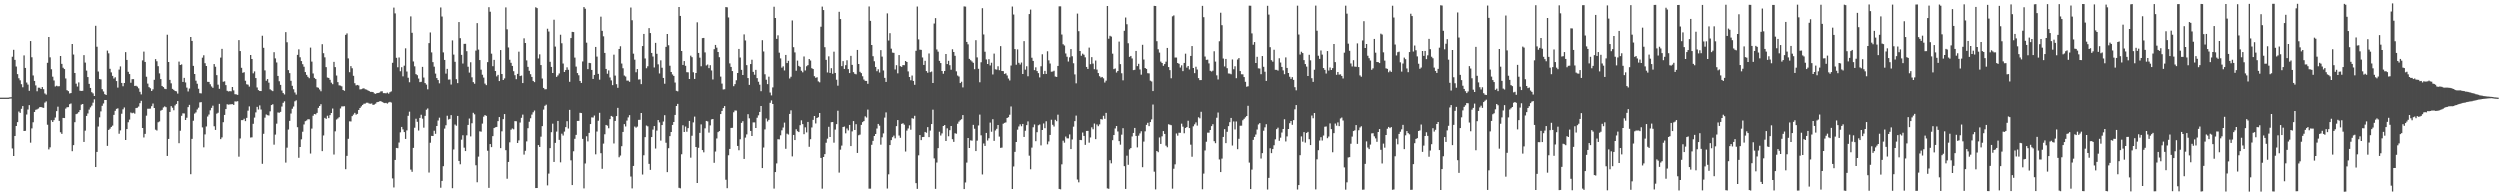 <?xml version="1.0" encoding="UTF-8"?>
<svg xmlns="http://www.w3.org/2000/svg" width="1920" height="150">
  <path d="M0 75.000h1v1.000H0zM1 75.000h1v1.000H1zM2 75.000h1v1.000H2zM3 75.000h1v1.000H3zM4 75.000h1v1.000H4zM5 75.000h1v1.000H5zM6 74.976h1v1.000H6zM7 74.759h1v1.000H7zM8 74.659h1v1.000H8zM9 43.565h1v70.465H9zM10 38.223h1v81.600H10zM11 45.963h1v58.461H11zM12 51.074h1v45.713H12zM13 56.928h1v36.859H13zM14 60.119h1v25.519H14zM15 61.702h1v24.990H15zM16 64.667h1v18.906H16zM17 67.013h1v14.455H17zM18 42.523h1v58.089H18zM19 52.161h1v48.292H19zM20 63.403h1v24.577H20zM21 64.991h1v19.133H21zM22 69.745h1v11.015H22zM23 31.533h1v78.013H23zM24 43.983h1v54.609H24zM25 57.970h1v35.942H25zM26 62.162h1v23.854H26zM27 65.591h1v18.724H27zM28 70.117h1v13.847H28zM29 67.333h1v16.042H29zM30 67.356h1v14.982H30zM31 68.345h1v13.850H31zM32 66.846h1v15.751H32zM33 68.516h1v14.324H33zM34 71.778h1v7.010H34zM35 72.649h1v5.203H35zM36 48.246h1v47.540H36zM37 28.440h1v86.289H37zM38 44.038h1v69.105H38zM39 53.207h1v39.106H39zM40 58.903h1v34.768H40zM41 61.793h1v30.470H41zM42 66.401h1v23.877H42zM43 65.833h1v19.536H43zM44 66.305h1v15.634H44zM45 66.226h1v26.612H45zM46 43.010h1v58.579H46zM47 49.033h1v53.760H47zM48 51.998h1v38.558H48zM49 53.027h1v37.649H49zM50 60.263h1v23.139H50zM51 69.280h1v13.097H51zM52 70.008h1v12.280H52zM53 71.795h1v8.213H53zM54 71.481h1v7.978H54zM55 33.810h1v82.328H55zM56 41.906h1v69.571H56zM57 56.069h1v37.795H57zM58 64.238h1v23.411H58zM59 66.457h1v20.744H59zM60 63.303h1v22.813H60zM61 69.666h1v14.852H61zM62 69.820h1v10.539H62zM63 69.751h1v10.103H63zM64 42.323h1v66.682H64zM65 48.074h1v52.300H65zM66 54.241h1v34.807H66zM67 59.193h1v27.924H67zM68 64.401h1v19.775H68zM69 67.536h1v14.961H69zM70 70.818h1v10.313H70zM71 71.727h1v7.132H71zM72 73.723h1v2.565H72zM73 19.793h1v108.488H73zM74 35.893h1v80.792H74zM75 54.923h1v42.240H75zM76 60.708h1v29.427H76zM77 60.959h1v24.593H77zM78 68.527h1v12.733H78zM79 70.263h1v9.173H79zM80 72.288h1v4.537H80zM81 72.973h1v3.835H81zM82 38.884h1v73.151H82zM83 40.967h1v58.814H83zM84 52.825h1v46.014H84zM85 55.583h1v41.908H85zM86 58.246h1v38.219H86zM87 60.327h1v27.867H87zM88 59.317h1v25.788H88zM89 62.278h1v21.309H89zM90 67.253h1v15.969H90zM91 53.449h1v49.247H91zM92 50.984h1v49.164H92zM93 63.702h1v23.630H93zM94 66.250h1v17.723H94zM95 63.733h1v18.794H95zM96 40.030h1v67.479H96zM97 46.031h1v53.094H97zM98 55.144h1v38.759H98zM99 56.859h1v35.010H99zM100 63.555h1v22.862H100zM101 60.842h1v26.142H101zM102 60.768h1v25.827H102zM103 66.009h1v21.269H103zM104 65.821h1v17.197H104zM105 66.521h1v16.240H105zM106 67.859h1v13.959H106zM107 70.507h1v8.740H107zM108 72.499h1v4.901H108zM109 46.398h1v51.902H109zM110 39.635h1v65.963H110zM111 47.578h1v55.241H111zM112 58.917h1v29.925H112zM113 64.213h1v19.308H113zM114 66.913h1v16.586H114zM115 67.779h1v15.612H115zM116 69.887h1v11.687H116zM117 68.613h1v10.920H117zM118 61.301h1v21.667H118zM119 45.414h1v54.168H119zM120 47.065h1v53.192H120zM121 50.841h1v43.041H121zM122 56.359h1v36.911H122zM123 60.724h1v24.248H123zM124 65.976h1v18.396H124zM125 66.878h1v15.675H125zM126 68.156h1v13.577H126zM127 68.447h1v13.894H127zM128 26.667h1v93.113H128zM129 47.627h1v59.097H129zM130 61.354h1v24.599H130zM131 64.007h1v17.487H131zM132 68.243h1v14.476H132zM133 68.997h1v15.685H133zM134 69.865h1v11.077H134zM135 70.167h1v9.655H135zM136 71.868h1v5.767H136zM137 47.291h1v62.684H137zM138 49.929h1v50.495H138zM139 49.452h1v39.496H139zM140 62.930h1v24.101H140zM141 59.826h1v27.340H141zM142 63.355h1v28.806H142zM143 67.261h1v23.153H143zM144 70.267h1v12.023H144zM145 67.979h1v12.555H145zM146 28.405h1v105.373H146zM147 31.454h1v75.193H147zM148 50.604h1v42.104H148zM149 56.823h1v30.406H149zM150 61.964h1v24.342H150zM151 64.309h1v19.776H151zM152 68.124h1v14.553H152zM153 71.582h1v7.056H153zM154 71.705h1v6.733H154zM155 44.281h1v53.581H155zM156 42.434h1v70.725H156zM157 48.522h1v54.695H157zM158 50.666h1v46.479H158zM159 62.836h1v26.659H159zM160 62.924h1v25.055H160zM161 64.728h1v19.999H161zM162 66.428h1v16.390H162zM163 67.425h1v13.739H163zM164 49.212h1v47.753H164zM165 51.247h1v48.541H165zM166 57.718h1v29.555H166zM167 65.025h1v21.577H167zM168 68.205h1v11.588H168zM169 44.232h1v62.618H169zM170 37.540h1v68.008H170zM171 62.790h1v31.054H171zM172 62.487h1v25.763H172zM173 65.364h1v18.417H173zM174 69.742h1v10.346H174zM175 70.233h1v10.170H175zM176 70.009h1v10.187H176zM177 70.133h1v9.918H177zM178 66.801h1v13.148H178zM179 69.430h1v11.173H179zM180 72.320h1v5.543H180zM181 72.523h1v5.434H181zM182 72.837h1v4.864H182zM183 30.811h1v89.505H183zM184 39.224h1v67.118H184zM185 52.084h1v40.194H185zM186 55.908h1v36.376H186zM187 55.468h1v35.728H187zM188 62.001h1v31.025H188zM189 64.720h1v25.778H189zM190 65.009h1v19.961H190zM191 66.513h1v15.211H191zM192 42.224h1v63.398H192zM193 45.302h1v60.188H193zM194 56.343h1v38.739H194zM195 54.826h1v35.507H195zM196 59.938h1v26.381H196zM197 67.162h1v14.902H197zM198 69.223h1v14.903H198zM199 69.868h1v11.075H199zM200 69.959h1v14.187H200zM201 27.451h1v98.367H201zM202 36.715h1v66.042H202zM203 54.088h1v36.290H203zM204 62.015h1v25.916H204zM205 60.719h1v27.776H205zM206 63.481h1v25.264H206zM207 68.620h1v16.882H207zM208 69.377h1v11.311H208zM209 69.983h1v10.091H209zM210 40.110h1v70.983H210zM211 44.856h1v58.529H211zM212 47.964h1v47.012H212zM213 58.314h1v28.037H213zM214 62.396h1v24.162H214zM215 65.184h1v20.712H215zM216 69.507h1v12.323H216zM217 71.464h1v7.484H217zM218 72.530h1v5.291H218zM219 24.657h1v100.234H219zM220 32.438h1v80.983H220zM221 53.879h1v45.602H221zM222 56.182h1v36.653H222zM223 62.030h1v25.167H223zM224 65.901h1v17.623H224zM225 68.550h1v13.276H225zM226 71.034h1v6.798H226zM227 72.658h1v4.420H227zM228 42.129h1v55.547H228zM229 37.899h1v83.299H229zM230 43.978h1v68.903H230zM231 46.904h1v60.106H231zM232 49.323h1v51.859H232zM233 51.269h1v44.331H233zM234 55.352h1v37.739H234zM235 57.505h1v35.025H235zM236 58.999h1v32.572H236zM237 60.043h1v31.581H237zM238 36.546h1v81.383H238zM239 47.312h1v51.456H239zM240 56.412h1v32.477H240zM241 59.811h1v27.749H241zM242 60.745h1v27.113H242zM243 67.034h1v19.668H243zM244 67.401h1v15.453H244zM245 68.729h1v12.702H245zM246 70.067h1v9.958H246zM247 33.944h1v82.116H247zM248 40.880h1v63.176H248zM249 44.040h1v46.469H249zM250 51.545h1v39.765H250zM251 59.551h1v29.327H251zM252 59.873h1v30.835H252zM253 61.290h1v27.123H253zM254 63.492h1v23.287H254zM255 64.673h1v18.678H255zM256 47.510h1v71.176H256zM257 51.541h1v49.307H257zM258 58.005h1v33.811H258zM259 63.063h1v27.895H259zM260 65.550h1v24.459H260zM261 65.754h1v17.523H261zM262 66.299h1v15.420H262zM263 69.103h1v12.606H263zM264 69.726h1v11.838H264zM265 26.789h1v103.157H265zM266 25.655h1v94.056H266zM267 44.839h1v61.761H267zM268 55.466h1v37.736H268zM269 50.815h1v42.466H269zM270 52.444h1v36.744H270zM271 58.214h1v29.775H271zM272 63.875h1v22.783H272zM273 65.589h1v22.455H273zM274 65.227h1v22.244H274zM275 65.643h1v18.833H275zM276 68.643h1v14.318H276zM277 68.519h1v13.204H277zM278 68.050h1v12.532H278zM279 67.788h1v11.859H279zM280 68.557h1v11.011H280zM281 68.828h1v10.078H281zM282 69.380h1v9.530H282zM283 69.865h1v9.651H283zM284 70.538h1v9.109H284zM285 70.573h1v8.914H285zM286 70.730h1v9.854H286zM287 71.738h1v8.542H287zM288 72.111h1v7.527H288zM289 71.491h1v6.992H289zM290 71.353h1v6.914H290zM291 71.041h1v6.797H291zM292 70.219h1v7.446H292zM293 70.073h1v8.205H293zM294 71.546h1v7.286H294zM295 71.548h1v7.648H295zM296 71.654h1v7.365H296zM297 71.098h1v8.475H297zM298 71.917h1v6.784H298zM299 70.800h1v7.436H299zM300 70.182h1v8.539H300zM301 48.211h1v88.792H301zM302 5.816h1v138.171H302zM303 10.286h1v112.538H303zM304 44.385h1v69.217H304zM305 51.637h1v62.179H305zM306 44.139h1v65.315H306zM307 54.727h1v46.881H307zM308 51.634h1v45.852H308zM309 58.647h1v40.747H309zM310 50.456h1v50.946H310zM311 37.115h1v69.583H311zM312 54.930h1v45.215H312zM313 59.677h1v29.237H313zM314 63.193h1v22.586H314zM315 12.615h1v117.638H315zM316 25.186h1v106.743H316zM317 47.220h1v66.324H317zM318 50.965h1v47.154H318zM319 56.929h1v34.237H319zM320 57.764h1v35.800H320zM321 60.312h1v39.945H321zM322 63.088h1v27.503H322zM323 62.814h1v25.286H323zM324 51.329h1v39.782H324zM325 59.564h1v38.491H325zM326 63.789h1v25.200H326zM327 64.952h1v19.316H327zM328 68.598h1v14.719H328zM329 33.150h1v99.360H329zM330 24.941h1v84.691H330zM331 40.228h1v64.143H331zM332 47.693h1v56.740H332zM333 51.212h1v49.182H333zM334 56.504h1v46.246H334zM335 59.976h1v36.792H335zM336 61.481h1v31.098H336zM337 63.995h1v26.371H337zM338 5.711h1v138.462H338zM339 12.696h1v126.237H339zM340 40.223h1v87.420H340zM341 46.048h1v52.696H341zM342 56.546h1v39.636H342zM343 52.905h1v36.002H343zM344 61.115h1v30.708H344zM345 61.026h1v30.257H345zM346 64.940h1v23.480H346zM347 31.026h1v113.532H347zM348 41.943h1v72.856H348zM349 47.439h1v48.199H349zM350 60.833h1v35.722H350zM351 63.870h1v25.175H351zM352 16.956h1v106.616H352zM353 29.354h1v96.785H353zM354 42.113h1v65.150H354zM355 48.787h1v55.087H355zM356 33.704h1v79.696H356zM357 33.636h1v82.408H357zM358 39.325h1v64.628H358zM359 51.228h1v44.741H359zM360 55.779h1v35.241H360zM361 47.821h1v56.930H361zM362 59.374h1v35.275H362zM363 63.098h1v23.527H363zM364 64.304h1v23.520H364zM365 38.872h1v88.060H365zM366 17.770h1v122.197H366zM367 38.097h1v82.192H367zM368 46.109h1v54.776H368zM369 53.526h1v47.618H369zM370 57.404h1v37.499H370zM371 59.617h1v29.983H371zM372 64.224h1v24.153H372zM373 65.388h1v23.611H373zM374 47.737h1v68.026H374zM375 5.528h1v138.750H375zM376 8.997h1v101.630H376zM377 41.225h1v71.794H377zM378 50.853h1v53.700H378zM379 45.986h1v52.391H379zM380 54.540h1v43.189H380zM381 58.696h1v38.805H381zM382 57.517h1v35.502H382zM383 62.268h1v27.633H383zM384 38.450h1v75.324H384zM385 56.843h1v44.023H385zM386 61.448h1v30.031H386zM387 60.228h1v27.393H387zM388 5.704h1v109.674H388zM389 22.538h1v114.746H389zM390 36.450h1v87.923H390zM391 45.873h1v63.439H391zM392 48.245h1v51.409H392zM393 50.613h1v48.051H393zM394 54.659h1v44.648H394zM395 57.732h1v35.279H395zM396 60.831h1v32.320H396zM397 56.737h1v53.084H397zM398 39.684h1v68.141H398zM399 58.436h1v35.650H399zM400 58.023h1v32.468H400zM401 63.785h1v24.239H401zM402 29.433h1v89.318H402zM403 33.032h1v82.795H403zM404 46.370h1v62.231H404zM405 51.376h1v47.080H405zM406 54.381h1v39.095H406zM407 56.962h1v33.879H407zM408 59.103h1v28.888H408zM409 62.158h1v24.076H409zM410 63.080h1v21.832H410zM411 5.579h1v138.842H411zM412 6.228h1v138.139H412zM413 44.913h1v66.520H413zM414 41.742h1v71.114H414zM415 49.960h1v55.007H415zM416 60.310h1v36.550H416zM417 67.540h1v16.644H417zM418 68.621h1v12.646H418zM419 68.510h1v11.888H419zM420 22.057h1v120.306H420zM421 24.201h1v109.101H421zM422 47.478h1v66.295H422zM423 51.403h1v50.128H423zM424 56.075h1v38.895H424zM425 15.154h1v109.187H425zM426 35.771h1v73.961H426zM427 59.045h1v42.016H427zM428 57.912h1v34.969H428zM429 56.410h1v51.018H429zM430 26.658h1v98.007H430zM431 33.253h1v69.422H431zM432 48.805h1v55.299H432zM433 55.285h1v45.783H433zM434 53.814h1v43.804H434zM435 51.694h1v41.384H435zM436 53.585h1v45.130H436zM437 62.841h1v21.556H437zM438 29.239h1v93.910H438zM439 24.456h1v117.684H439zM440 24.615h1v91.581H440zM441 44.231h1v62.382H441zM442 51.140h1v52.438H442zM443 56.092h1v36.773H443zM444 57.820h1v34.997H444zM445 62.132h1v24.497H445zM446 63.685h1v23.133H446zM447 47.202h1v59.443H447zM448 5.422h1v139.248H448zM449 6.716h1v118.842H449zM450 32.770h1v71.907H450zM451 53.110h1v55.461H451zM452 48.286h1v53.778H452zM453 48.466h1v46.805H453zM454 53.730h1v36.451H454zM455 60.612h1v29.676H455zM456 57.550h1v31.174H456zM457 36.066h1v82.459H457zM458 43.477h1v57.535H458zM459 56.717h1v36.021H459zM460 61.167h1v25.471H460zM461 12.817h1v104.846H461zM462 23.707h1v105.953H462zM463 27.888h1v82.422H463zM464 40.635h1v62.457H464zM465 52.924h1v43.046H465zM466 56.605h1v39.887H466zM467 54.049h1v44.477H467zM468 59.484h1v32.016H468zM469 61.761h1v27.257H469zM470 65.357h1v24.289H470zM471 42.010h1v68.164H471zM472 58.061h1v34.804H472zM473 64.643h1v24.512H473zM474 67.440h1v15.400H474zM475 37.645h1v83.133H475zM476 35.509h1v83.918H476zM477 48.787h1v63.485H477zM478 52.441h1v48.865H478zM479 58.024h1v37.320H479zM480 58.777h1v38.365H480zM481 61.879h1v30.744H481zM482 61.904h1v28.270H482zM483 62.835h1v25.609H483zM484 5.777h1v129.802H484zM485 15.551h1v129.121H485zM486 41.238h1v86.175H486zM487 45.836h1v51.325H487zM488 55.516h1v42.526H488zM489 53.027h1v44.214H489zM490 61.067h1v30.986H490zM491 60.925h1v31.093H491zM492 64.603h1v22.190H492zM493 35.393h1v98.666H493zM494 26.085h1v93.139H494zM495 44.898h1v60.445H495zM496 52.452h1v43.973H496zM497 50.868h1v46.176H497zM498 21.583h1v104.274H498zM499 25.379h1v105.078H499zM500 40.661h1v64.624H500zM501 43.400h1v56.133H501zM502 51.801h1v45.036H502zM503 32.922h1v81.130H503zM504 41.330h1v58.973H504zM505 49.387h1v42.835H505zM506 56.438h1v37.574H506zM507 46.317h1v61.681H507zM508 52.001h1v44.033H508zM509 59.848h1v33.465H509zM510 64.297h1v24.182H510zM511 35.976h1v73.635H511zM512 26.126h1v106.054H512zM513 34.758h1v79.065H513zM514 50.494h1v54.068H514zM515 55.316h1v46.035H515zM516 57.202h1v38.756H516zM517 58.326h1v35.395H517zM518 63.404h1v24.857H518zM519 69.730h1v11.676H519zM520 70.150h1v9.641H520zM521 5.358h1v138.864H521zM522 12.230h1v132.408H522zM523 39.146h1v79.348H523zM524 49.859h1v46.325H524zM525 46.876h1v54.491H525zM526 50.541h1v46.655H526zM527 55.446h1v45.747H527zM528 55.531h1v42.870H528zM529 60.678h1v32.202H529zM530 42.758h1v78.314H530zM531 43.914h1v60.318H531zM532 55.477h1v38.546H532zM533 60.605h1v28.951H533zM534 56.059h1v56.817H534zM535 17.154h1v123.378H535zM536 40.666h1v72.864H536zM537 44.304h1v57.763H537zM538 50.872h1v44.676H538zM539 29.300h1v85.952H539zM540 29.127h1v87.881H540zM541 40.252h1v58.329H541zM542 50.300h1v42.598H542zM543 49.580h1v43.638H543zM544 52.313h1v49.530H544zM545 50.061h1v46.244H545zM546 54.142h1v37.562H546zM547 61.020h1v30.395H547zM548 37.763h1v87.281H548zM549 34.495h1v81.897H549zM550 36.591h1v69.738H550zM551 39.941h1v61.514H551zM552 43.926h1v56.723H552zM553 58.805h1v28.784H553zM554 64.222h1v20.960H554zM555 68.693h1v14.319H555zM556 68.557h1v12.879H556zM557 5.418h1v132.639H557zM558 5.607h1v138.947H558zM559 13.424h1v105.818H559zM560 48.714h1v65.668H560zM561 51.424h1v46.815H561zM562 54.560h1v43.583H562zM563 66.201h1v20.033H563zM564 64.624h1v20.230H564zM565 61.635h1v23.292H565zM566 56.065h1v55.992H566zM567 37.592h1v77.821H567zM568 44.162h1v62.808H568zM569 53.636h1v40.746H569zM570 57.576h1v35.513H570zM571 26.443h1v95.602H571zM572 31.096h1v74.561H572zM573 50.011h1v53.232H573zM574 59.947h1v27.740H574zM575 65.200h1v25.688H575zM576 49.217h1v51.350H576zM577 45.898h1v58.572H577zM578 55.184h1v38.837H578zM579 57.379h1v36.602H579zM580 53.668h1v44.626H580zM581 60.026h1v30.418H581zM582 62.781h1v25.781H582zM583 65.045h1v20.910H583zM584 70.037h1v11.379H584zM585 30.859h1v98.198H585zM586 39.539h1v73.785H586zM587 57.035h1v42.320H587zM588 61.239h1v29.749H588zM589 64.630h1v28.631H589zM590 58.891h1v33.144H590zM591 71.090h1v7.878H591zM592 73.278h1v3.843H592zM593 67.100h1v12.749H593zM594 5.159h1v139.695H594zM595 13.835h1v118.288H595zM596 29.855h1v95.635H596zM597 27.139h1v79.782H597zM598 40.455h1v66.609H598zM599 44.856h1v59.061H599zM600 51.967h1v48.144H600zM601 50.943h1v47.022H601zM602 54.131h1v40.008H602zM603 42.173h1v72.098H603zM604 48.444h1v54.207H604zM605 46.707h1v56.619H605zM606 60.272h1v27.226H606zM607 58.949h1v25.790H607zM608 15.705h1v104.396H608zM609 36.249h1v67.376H609zM610 40.217h1v67.355H610zM611 54.341h1v44.943H611zM612 46.544h1v54.203H612zM613 50.605h1v50.836H613zM614 51.340h1v44.815H614zM615 54.303h1v38.127H615zM616 55.528h1v39.796H616zM617 43.341h1v59.742H617zM618 54.108h1v43.695H618zM619 50.899h1v50.762H619zM620 50.039h1v43.613H620zM621 45.290h1v67.471H621zM622 46.486h1v60.412H622zM623 52.375h1v45.505H623zM624 53.049h1v38.998H624zM625 58.501h1v30.586H625zM626 59.734h1v35.113H626zM627 59.347h1v31.295H627zM628 62.525h1v27.460H628zM629 63.207h1v23.591H629zM630 20.532h1v100.737H630zM631 5.066h1v139.846H631zM632 7.715h1v112.836H632zM633 36.261h1v82.111H633zM634 45.991h1v63.631H634zM635 55.641h1v50.852H635zM636 43.288h1v54.073H636zM637 56.028h1v49.199H637zM638 52.400h1v41.446H638zM639 56.641h1v37.059H639zM640 39.701h1v69.886H640zM641 55.991h1v43.560H641zM642 61.260h1v34.084H642zM643 65.808h1v19.253H643zM644 9.050h1v123.511H644zM645 14.635h1v100.303H645zM646 50.814h1v61.007H646zM647 46.936h1v50.609H647zM648 52.966h1v44.231H648zM649 50.093h1v52.318H649zM650 46.296h1v52.362H650zM651 53.115h1v47.050H651zM652 56.106h1v39.866H652zM653 42.915h1v69.275H653zM654 49.807h1v51.083H654zM655 55.417h1v37.581H655zM656 56.676h1v43.172H656zM657 57.087h1v38.290H657zM658 38.332h1v79.102H658zM659 49.163h1v54.716H659zM660 55.165h1v48.223H660zM661 56.186h1v39.731H661zM662 58.551h1v35.229H662zM663 61.062h1v31.938H663zM664 62.110h1v27.250H664zM665 62.157h1v28.134H665zM666 64.360h1v19.790H666zM667 4.984h1v139.927H667zM668 16.042h1v128.844H668zM669 34.549h1v76.640H669zM670 43.177h1v65.011H670zM671 47.066h1v57.394H671zM672 51.411h1v51.496H672zM673 54.678h1v44.015H673zM674 53.192h1v42.001H674zM675 55.682h1v40.818H675zM676 38.499h1v72.623H676zM677 43.457h1v62.037H677zM678 54.098h1v48.341H678zM679 59.809h1v30.528H679zM680 62.943h1v23.384H680zM681 10.281h1v134.515H681zM682 31.141h1v102.770H682zM683 25.495h1v85.897H683zM684 37.370h1v70.241H684zM685 40.373h1v65.000H685zM686 40.582h1v63.542H686zM687 53.325h1v52.927H687zM688 50.056h1v46.805H688zM689 56.311h1v35.879H689zM690 42.306h1v61.799H690zM691 50.853h1v55.002H691zM692 51.334h1v43.820H692zM693 49.948h1v44.725H693zM694 50.072h1v45.686H694zM695 46.827h1v69.573H695zM696 47.636h1v52.686H696zM697 54.840h1v43.827H697zM698 59.112h1v37.135H698zM699 61.628h1v37.987H699zM700 58.013h1v32.739H700zM701 62.178h1v28.975H701zM702 65.106h1v23.834H702zM703 39.000h1v101.652H703zM704 5.040h1v140.030H704zM705 30.242h1v89.029H705zM706 38.142h1v65.575H706zM707 38.283h1v69.353H707zM708 44.111h1v61.155H708zM709 49.854h1v55.329H709zM710 46.687h1v54.651H710zM711 54.574h1v47.365H711zM712 55.878h1v41.747H712zM713 41.048h1v64.293H713zM714 55.457h1v44.869H714zM715 54.923h1v40.377H715zM716 63.746h1v20.495H716zM717 18.064h1v103.590H717zM718 13.915h1v131.137H718zM719 37.967h1v86.850H719zM720 39.690h1v74.061H720zM721 46.736h1v54.424H721zM722 48.457h1v55.631H722zM723 54.528h1v47.947H723zM724 56.603h1v40.180H724zM725 54.547h1v41.487H725zM726 41.489h1v66.805H726zM727 49.224h1v49.312H727zM728 46.697h1v57.957H728zM729 50.070h1v49.936H729zM730 53.581h1v43.208H730zM731 37.836h1v69.073H731zM732 39.935h1v69.003H732zM733 42.860h1v59.494H733zM734 54.807h1v47.925H734zM735 58.005h1v37.045H735zM736 58.765h1v34.640H736zM737 63.787h1v28.511H737zM738 62.768h1v28.798H738zM739 67.123h1v21.272H739zM740 4.908h1v140.271H740zM741 5.071h1v135.078H741zM742 32.220h1v92.669H742zM743 34.050h1v71.959H743zM744 45.208h1v68.477H744zM745 46.235h1v61.554H745zM746 47.223h1v60.805H746zM747 48.235h1v47.674H747zM748 53.125h1v45.747H748zM749 30.895h1v85.133H749zM750 44.066h1v63.985H750zM751 52.826h1v43.509H751zM752 63.192h1v24.844H752zM753 47.810h1v56.104H753zM754 6.291h1v127.708H754zM755 26.447h1v83.744H755zM756 39.723h1v72.375H756zM757 45.684h1v56.418H757zM758 49.154h1v58.759H758zM759 45.472h1v60.732H759zM760 50.301h1v43.873H760zM761 48.182h1v52.972H761zM762 57.211h1v34.359H762zM763 41.153h1v67.029H763zM764 53.262h1v46.940H764zM765 53.494h1v45.401H765zM766 50.917h1v45.099H766zM767 53.892h1v51.041H767zM768 35.437h1v78.139H768zM769 54.546h1v58.794H769zM770 54.638h1v40.377H770zM771 56.758h1v37.579H771zM772 56.304h1v37.704H772zM773 57.955h1v32.674H773zM774 60.310h1v29.704H774zM775 61.802h1v26.299H775zM776 50.304h1v31.472H776zM777 4.994h1v140.141H777zM778 11.145h1v116.705H778zM779 37.661h1v78.956H779zM780 49.701h1v59.367H780zM781 37.952h1v61.618H781zM782 48.213h1v48.895H782zM783 49.554h1v45.937H783zM784 48.005h1v48.960H784zM785 56.840h1v38.333H785zM786 31.615h1v73.551H786zM787 53.511h1v46.912H787zM788 50.879h1v45.241H788zM789 58.552h1v34.665H789zM790 10.815h1v108.746H790zM791 7.383h1v122.630H791zM792 44.358h1v69.001H792zM793 46.784h1v50.943H793zM794 53.866h1v41.726H794zM795 51.705h1v56.712H795zM796 54.598h1v46.949H796zM797 56.143h1v40.077H797zM798 59.428h1v36.162H798zM799 50.878h1v60.775H799zM800 41.672h1v58.161H800zM801 56.898h1v37.944H801zM802 54.439h1v44.032H802zM803 56.758h1v36.400H803zM804 39.394h1v71.434H804zM805 46.327h1v62.312H805zM806 48.801h1v54.842H806zM807 55.077h1v36.860H807zM808 54.943h1v40.894H808zM809 54.346h1v42.818H809zM810 58.781h1v33.241H810zM811 59.108h1v33.949H811zM812 50.628h1v37.448H812zM813 4.848h1v140.231H813zM814 4.875h1v140.512H814zM815 26.508h1v99.705H815zM816 34.010h1v74.041H816zM817 34.954h1v74.617H817zM818 41.069h1v63.781H818zM819 43.569h1v62.666H819zM820 47.244h1v59.059H820zM821 44.048h1v59.189H821zM822 37.669h1v76.811H822zM823 43.216h1v63.879H823zM824 48.609h1v48.663H824zM825 57.131h1v35.894H825zM826 63.990h1v24.806H826zM827 10.468h1v127.399H827zM828 23.970h1v116.040H828zM829 39.148h1v68.329H829zM830 42.817h1v64.817H830zM831 41.207h1v60.583H831zM832 42.038h1v62.370H832zM833 44.042h1v67.239H833zM834 51.429h1v49.138H834zM835 52.921h1v47.602H835zM836 36.583h1v72.990H836zM837 49.327h1v56.252H837zM838 43.872h1v53.933H838zM839 48.832h1v50.453H839zM840 53.129h1v41.747H840zM841 46.498h1v60.355H841zM842 53.449h1v42.137H842zM843 56.135h1v40.800H843zM844 58.526h1v37.017H844zM845 59.533h1v31.917H845zM846 59.110h1v32.676H846zM847 60.134h1v28.790H847zM848 63.380h1v27.869H848zM849 61.973h1v24.720H849zM850 4.600h1v140.104H850zM851 29.733h1v115.258H851zM852 27.482h1v95.530H852zM853 28.091h1v97.326H853zM854 41.218h1v66.471H854zM855 53.078h1v50.627H855zM856 52.559h1v46.083H856zM857 55.704h1v41.047H857zM858 54.544h1v46.424H858zM859 31.932h1v76.452H859zM860 49.262h1v61.857H860zM861 56.248h1v47.166H861zM862 61.677h1v36.796H862zM863 23.660h1v103.955H863zM864 13.444h1v131.659H864zM865 18.620h1v100.948H865zM866 33.252h1v93.312H866zM867 43.695h1v71.042H867zM868 42.942h1v70.767H868zM869 44.925h1v59.878H869zM870 53.845h1v48.273H870zM871 53.626h1v44.631H871zM872 39.095h1v65.310H872zM873 50.781h1v62.422H873zM874 49.022h1v55.188H874zM875 53.356h1v49.092H875zM876 57.355h1v43.472H876zM877 34.426h1v93.978H877zM878 45.738h1v62.989H878zM879 52.238h1v48.628H879zM880 52.918h1v42.961H880zM881 56.217h1v38.096H881zM882 56.371h1v40.476H882zM883 61.948h1v31.787H883zM884 62.542h1v29.148H884zM885 69.949h1v10.339H885zM886 4.486h1v127.333H886zM887 4.592h1v140.871H887zM888 31.643h1v84.321H888zM889 37.838h1v79.074H889zM890 40.414h1v65.140H890zM891 47.290h1v63.252H891zM892 48.385h1v56.329H892zM893 50.532h1v50.152H893zM894 49.198h1v53.681H894zM895 47.338h1v64.546H895zM896 36.832h1v76.293H896zM897 51.512h1v43.930H897zM898 53.850h1v41.927H898zM899 60.124h1v36.040H899zM900 12.519h1v132.362H900zM901 11.810h1v117.788H901zM902 44.176h1v82.043H902zM903 44.177h1v58.327H903zM904 48.399h1v55.786H904zM905 48.979h1v52.944H905zM906 51.843h1v50.154H906zM907 50.155h1v44.825H907zM908 54.647h1v42.618H908zM909 48.337h1v54.034H909zM910 41.215h1v57.064H910zM911 51.941h1v45.652H911zM912 50.685h1v42.036H912zM913 53.373h1v44.987H913zM914 42.959h1v68.163H914zM915 35.360h1v85.000H915zM916 52.235h1v44.767H916zM917 56.148h1v39.348H917zM918 51.260h1v42.748H918zM919 53.415h1v43.070H919zM920 59.983h1v30.073H920zM921 61.520h1v29.344H921zM922 61.477h1v24.387H922zM923 4.509h1v140.842H923zM924 13.211h1v120.134H924zM925 43.403h1v72.143H925zM926 45.962h1v62.887H926zM927 45.835h1v56.078H927zM928 48.672h1v53.213H928zM929 54.368h1v45.473H929zM930 54.957h1v41.925H930zM931 54.277h1v41.089H931zM932 39.392h1v69.065H932zM933 47.297h1v62.703H933zM934 57.875h1v32.555H934zM935 61.005h1v25.405H935zM936 31.671h1v90.810H936zM937 9.772h1v122.385H937zM938 19.340h1v102.440H938zM939 44.964h1v60.185H939zM940 51.036h1v48.132H940zM941 45.257h1v64.665H941zM942 52.371h1v48.843H942zM943 56.397h1v40.483H943zM944 56.541h1v37.291H944zM945 57.052h1v33.510H945zM946 45.648h1v66.145H946zM947 53.218h1v40.071H947zM948 50.908h1v48.523H948zM949 60.062h1v33.248H949zM950 45.746h1v68.836H950zM951 44.576h1v62.041H951zM952 54.593h1v41.946H952zM953 57.015h1v39.515H953zM954 57.090h1v35.297H954zM955 59.199h1v32.037H955zM956 62.816h1v27.285H956zM957 66.619h1v22.468H957zM958 66.230h1v15.022H958zM959 4.373h1v120.516H959zM960 4.413h1v140.814H960zM961 25.629h1v104.625H961zM962 34.365h1v73.043H962zM963 32.290h1v72.900H963zM964 48.364h1v54.957H964zM965 43.632h1v55.838H965zM966 52.455h1v43.147H966zM967 52.614h1v41.971H967zM968 56.994h1v64.776H968zM969 43.068h1v74.533H969zM970 51.321h1v49.076H970zM971 55.076h1v42.712H971zM972 62.182h1v33.225H972zM973 4.480h1v141.079H973zM974 11.205h1v125.387H974zM975 36.232h1v77.641H975zM976 46.241h1v71.360H976zM977 47.344h1v67.146H977zM978 38.196h1v73.357H978zM979 53.608h1v53.400H979zM980 53.663h1v45.487H980zM981 54.210h1v43.822H981zM982 44.732h1v63.389H982zM983 48.029h1v57.685H983zM984 51.414h1v50.383H984zM985 54.062h1v44.999H985zM986 57.007h1v34.585H986zM987 44.087h1v64.541H987zM988 52.192h1v52.546H988zM989 56.060h1v42.994H989zM990 58.916h1v35.686H990zM991 60.581h1v32.344H991zM992 59.256h1v36.582H992zM993 61.358h1v30.917H993zM994 66.961h1v17.022H994zM995 69.395h1v11.302H995zM996 4.353h1v141.228H996zM997 26.514h1v115.605H997zM998 41.856h1v77.332H998zM999 39.746h1v64.984H999zM1000 40.777h1v68.048H1000zM1001 46.173h1v55.308H1001zM1002 49.178h1v60.346H1002zM1003 51.158h1v50.926H1003zM1004 58.380h1v42.905H1004zM1005 42.097h1v64.799H1005zM1006 46.354h1v65.035H1006zM1007 60.080h1v28.653H1007zM1008 62.849h1v27.954H1008zM1009 53.533h1v33.240H1009zM1010 4.296h1v141.154H1010zM1011 23.623h1v98.765H1011zM1012 42.785h1v72.584H1012zM1013 45.233h1v62.711H1013zM1014 38.767h1v66.579H1014zM1015 41.932h1v66.022H1015zM1016 52.275h1v51.804H1016zM1017 53.661h1v43.668H1017zM1018 56.474h1v40.675H1018zM1019 39.197h1v66.931H1019zM1020 54.184h1v50.692H1020zM1021 51.793h1v42.984H1021zM1022 53.760h1v45.411H1022zM1023 52.312h1v64.612H1023zM1024 33.805h1v68.442H1024zM1025 47.713h1v47.149H1025zM1026 57.452h1v39.042H1026zM1027 55.319h1v38.699H1027zM1028 57.318h1v39.542H1028zM1029 57.091h1v33.867H1029zM1030 58.321h1v31.926H1030zM1031 60.283h1v32.293H1031zM1032 40.463h1v88.120H1032zM1033 4.369h1v141.307H1033zM1034 10.481h1v129.529H1034zM1035 33.522h1v87.420H1035zM1036 39.013h1v81.684H1036zM1037 48.736h1v61.650H1037zM1038 51.036h1v53.882H1038zM1039 46.227h1v54.424H1039zM1040 51.148h1v48.931H1040zM1041 51.279h1v44.778H1041zM1042 33.351h1v77.161H1042zM1043 51.502h1v48.524H1043zM1044 57.931h1v39.945H1044zM1045 58.957h1v38.003H1045zM1046 31.086h1v114.622H1046zM1047 16.275h1v129.329H1047zM1048 36.859h1v88.994H1048zM1049 33.774h1v74.839H1049zM1050 42.785h1v70.508H1050zM1051 44.688h1v69.842H1051zM1052 46.515h1v64.525H1052zM1053 53.603h1v48.862H1053zM1054 52.468h1v49.817H1054zM1055 29.893h1v74.793H1055zM1056 40.440h1v65.833H1056zM1057 47.607h1v61.287H1057zM1058 47.715h1v53.640H1058zM1059 48.422h1v50.716H1059zM1060 25.881h1v89.141H1060zM1061 26.506h1v99.026H1061zM1062 40.211h1v70.066H1062zM1063 46.531h1v66.855H1063zM1064 52.500h1v51.183H1064zM1065 52.909h1v45.982H1065zM1066 55.487h1v42.005H1066zM1067 54.206h1v44.200H1067zM1068 55.220h1v42.382H1068zM1069 4.420h1v141.350H1069zM1070 13.457h1v132.062H1070zM1071 34.201h1v85.823H1071zM1072 42.601h1v63.900H1072zM1073 40.081h1v70.790H1073zM1074 39.679h1v63.166H1074zM1075 47.895h1v53.290H1075zM1076 54.969h1v44.368H1076zM1077 48.811h1v47.089H1077zM1078 44.224h1v70.308H1078zM1079 45.450h1v58.503H1079zM1080 52.603h1v48.049H1080zM1081 55.471h1v46.775H1081zM1082 39.989h1v63.168H1082zM1083 10.540h1v135.269H1083zM1084 12.360h1v133.381H1084zM1085 39.585h1v86.488H1085zM1086 34.967h1v75.008H1086zM1087 38.589h1v68.121H1087zM1088 43.319h1v62.742H1088zM1089 48.964h1v51.629H1089zM1090 52.848h1v47.317H1090zM1091 51.866h1v43.751H1091zM1092 39.156h1v77.496H1092zM1093 42.922h1v68.894H1093zM1094 39.130h1v65.322H1094zM1095 45.397h1v56.194H1095zM1096 42.515h1v61.816H1096zM1097 29.839h1v90.536H1097zM1098 37.783h1v77.812H1098zM1099 43.587h1v67.180H1099zM1100 44.731h1v53.706H1100zM1101 51.935h1v49.121H1101zM1102 54.491h1v45.182H1102zM1103 56.012h1v39.222H1103zM1104 52.872h1v40.848H1104zM1105 36.631h1v78.615H1105zM1106 4.042h1v141.863H1106zM1107 4.253h1v125.579H1107zM1108 23.642h1v96.365H1108zM1109 37.871h1v67.375H1109zM1110 33.602h1v75.404H1110zM1111 30.128h1v70.031H1111zM1112 45.833h1v50.784H1112zM1113 63.613h1v18.941H1113zM1114 69.515h1v11.165H1114zM1115 38.377h1v73.102H1115zM1116 59.353h1v36.542H1116zM1117 63.973h1v21.148H1117zM1118 67.394h1v14.663H1118zM1119 9.595h1v113.433H1119zM1120 28.828h1v103.950H1120zM1121 57.474h1v40.871H1121zM1122 61.565h1v28.557H1122zM1123 65.865h1v18.938H1123zM1124 68.306h1v13.791H1124zM1125 70.060h1v10.799H1125zM1126 71.488h1v7.675H1126zM1127 70.239h1v9.081H1127zM1128 50.814h1v43.283H1128zM1129 52.614h1v48.195H1129zM1130 60.130h1v24.119H1130zM1131 68.877h1v13.953H1131zM1132 70.681h1v8.862H1132zM1133 36.003h1v79.397H1133zM1134 58.217h1v34.878H1134zM1135 63.264h1v21.928H1135zM1136 66.986h1v15.498H1136zM1137 68.709h1v12.451H1137zM1138 67.010h1v15.847H1138zM1139 71.552h1v6.850H1139zM1140 72.698h1v4.646H1140zM1141 72.980h1v3.578H1141zM1142 4.263h1v141.622H1142zM1143 13.709h1v117.112H1143zM1144 53.466h1v47.439H1144zM1145 58.839h1v34.057H1145zM1146 61.500h1v26.263H1146zM1147 63.041h1v23.938H1147zM1148 69.004h1v14.979H1148zM1149 68.118h1v11.729H1149zM1150 69.975h1v10.894H1150zM1151 37.636h1v76.566H1151zM1152 51.218h1v43.825H1152zM1153 62.117h1v28.068H1153zM1154 68.059h1v16.768H1154zM1155 68.741h1v11.993H1155zM1156 11.926h1v123.731H1156zM1157 38.703h1v78.669H1157zM1158 58.148h1v32.032H1158zM1159 61.343h1v22.763H1159zM1160 65.357h1v17.813H1160zM1161 66.174h1v16.004H1161zM1162 70.912h1v7.970H1162zM1163 70.498h1v7.863H1163zM1164 72.813h1v6.161H1164zM1165 49.833h1v49.524H1165zM1166 58.920h1v33.361H1166zM1167 66.590h1v16.046H1167zM1168 69.180h1v10.124H1168zM1169 35.800h1v82.171H1169zM1170 36.538h1v75.909H1170zM1171 60.864h1v27.830H1171zM1172 66.072h1v20.046H1172zM1173 67.683h1v15.249H1173zM1174 67.201h1v14.385H1174zM1175 69.553h1v9.658H1175zM1176 70.532h1v7.491H1176zM1177 72.598h1v5.046H1177zM1178 46.318h1v49.630H1178zM1179 3.971h1v141.956H1179zM1180 35.616h1v97.917H1180zM1181 38.220h1v70.928H1181zM1182 36.741h1v72.468H1182zM1183 29.189h1v71.299H1183zM1184 37.442h1v71.675H1184zM1185 43.619h1v58.654H1185zM1186 45.427h1v54.894H1186zM1187 47.060h1v49.742H1187zM1188 13.808h1v118.785H1188zM1189 43.651h1v75.604H1189zM1190 51.953h1v48.039H1190zM1191 57.002h1v37.301H1191zM1192 51.578h1v48.218H1192zM1193 37.972h1v81.663H1193zM1194 47.655h1v63.318H1194zM1195 51.970h1v49.570H1195zM1196 53.131h1v44.170H1196zM1197 4.080h1v141.941H1197zM1198 10.229h1v135.638H1198zM1199 43.427h1v84.703H1199zM1200 43.153h1v67.252H1200zM1201 39.968h1v70.851H1201zM1202 45.256h1v66.254H1202zM1203 51.660h1v52.966H1203zM1204 50.511h1v54.727H1204zM1205 50.415h1v49.133H1205zM1206 21.736h1v115.602H1206zM1207 21.872h1v124.264H1207zM1208 38.354h1v74.436H1208zM1209 50.296h1v46.662H1209zM1210 55.766h1v46.027H1210zM1211 56.423h1v39.724H1211zM1212 56.581h1v38.459H1212zM1213 53.792h1v37.540H1213zM1214 59.869h1v27.024H1214zM1215 3.983h1v140.881H1215zM1216 3.940h1v141.878H1216zM1217 27.292h1v104.100H1217zM1218 35.629h1v83.303H1218zM1219 37.599h1v77.543H1219zM1220 48.674h1v61.224H1220zM1221 43.618h1v67.858H1221zM1222 52.435h1v47.488H1222zM1223 50.563h1v50.504H1223zM1224 42.328h1v92.108H1224zM1225 11.462h1v123.330H1225zM1226 42.961h1v63.416H1226zM1227 40.005h1v69.005H1227zM1228 54.818h1v47.100H1228zM1229 42.087h1v59.066H1229zM1230 48.727h1v46.369H1230zM1231 50.418h1v46.488H1231zM1232 59.106h1v34.860H1232zM1233 44.836h1v82.859H1233zM1234 4.160h1v142.003H1234zM1235 14.261h1v100.492H1235zM1236 33.846h1v96.133H1236zM1237 39.313h1v76.890H1237zM1238 37.731h1v89.904H1238zM1239 27.669h1v89.037H1239zM1240 43.571h1v64.730H1240zM1241 50.201h1v53.829H1241zM1242 44.113h1v56.973H1242zM1243 23.751h1v101.448H1243zM1244 43.088h1v70.601H1244zM1245 40.895h1v77.687H1245zM1246 50.540h1v47.740H1246zM1247 57.692h1v33.176H1247zM1248 55.540h1v37.134H1248zM1249 66.102h1v20.574H1249zM1250 67.175h1v16.661H1250zM1251 51.621h1v47.317H1251zM1252 3.963h1v141.805H1252zM1253 26.609h1v112.629H1253zM1254 32.685h1v77.547H1254zM1255 43.665h1v57.177H1255zM1256 43.064h1v57.189H1256zM1257 44.918h1v55.356H1257zM1258 48.075h1v52.145H1258zM1259 45.728h1v55.000H1259zM1260 48.359h1v49.369H1260zM1261 21.234h1v105.830H1261zM1262 35.892h1v89.578H1262zM1263 50.984h1v55.479H1263zM1264 54.290h1v40.975H1264zM1265 55.740h1v57.016H1265zM1266 41.938h1v71.676H1266zM1267 45.035h1v53.619H1267zM1268 49.201h1v45.715H1268zM1269 53.478h1v45.459H1269zM1270 3.787h1v141.746H1270zM1271 3.754h1v137.313H1271zM1272 37.186h1v85.210H1272zM1273 42.628h1v80.746H1273zM1274 35.884h1v92.260H1274zM1275 37.236h1v87.590H1275zM1276 40.795h1v83.010H1276zM1277 46.225h1v63.373H1277zM1278 43.618h1v64.301H1278zM1279 5.932h1v131.335H1279zM1280 7.342h1v122.089H1280zM1281 40.832h1v64.390H1281zM1282 50.140h1v54.460H1282zM1283 50.400h1v44.001H1283zM1284 49.591h1v51.065H1284zM1285 48.232h1v45.787H1285zM1286 55.221h1v38.181H1286zM1287 53.670h1v38.530H1287zM1288 3.818h1v131.559H1288zM1289 3.812h1v142.472H1289zM1290 20.384h1v117.841H1290zM1291 31.639h1v91.099H1291zM1292 24.869h1v85.951H1292zM1293 36.190h1v80.578H1293zM1294 45.293h1v67.286H1294zM1295 39.996h1v65.285H1295zM1296 38.473h1v66.326H1296zM1297 30.078h1v98.219H1297zM1298 14.520h1v115.721H1298zM1299 39.223h1v77.062H1299zM1300 49.029h1v57.902H1300zM1301 50.129h1v53.472H1301zM1302 24.354h1v106.453H1302zM1303 37.975h1v76.652H1303zM1304 40.999h1v68.090H1304zM1305 38.604h1v63.711H1305zM1306 40.832h1v73.508H1306zM1307 3.770h1v142.440H1307zM1308 31.855h1v106.100H1308zM1309 35.843h1v91.928H1309zM1310 31.741h1v83.154H1310zM1311 45.331h1v81.240H1311zM1312 20.256h1v110.929H1312zM1313 29.589h1v80.331H1313zM1314 40.035h1v73.816H1314zM1315 38.933h1v66.803H1315zM1316 20.220h1v115.124H1316zM1317 31.765h1v80.633H1317zM1318 51.631h1v51.688H1318zM1319 54.038h1v40.007H1319zM1320 53.330h1v43.364H1320zM1321 57.881h1v35.771H1321zM1322 61.394h1v29.239H1322zM1323 62.164h1v25.973H1323zM1324 59.800h1v29.428H1324zM1325 3.660h1v142.390H1325zM1326 27.574h1v118.688H1326zM1327 21.956h1v101.867H1327zM1328 22.863h1v89.362H1328zM1329 28.876h1v81.780H1329zM1330 30.866h1v81.623H1330zM1331 37.210h1v71.799H1331zM1332 38.260h1v68.597H1332zM1333 38.659h1v74.052H1333zM1334 26.126h1v115.185H1334zM1335 10.958h1v111.833H1335zM1336 49.974h1v62.262H1336zM1337 54.759h1v44.038H1337zM1338 52.809h1v39.745H1338zM1339 35.619h1v73.880H1339zM1340 43.888h1v60.234H1340zM1341 44.265h1v56.606H1341zM1342 47.640h1v54.530H1342zM1343 3.664h1v142.321H1343zM1344 3.744h1v142.594H1344zM1345 35.253h1v90.096H1345zM1346 47.493h1v61.768H1346zM1347 39.132h1v76.533H1347zM1348 35.238h1v96.370H1348zM1349 35.986h1v84.184H1349zM1350 40.371h1v75.240H1350zM1351 44.805h1v67.116H1351zM1352 24.408h1v115.256H1352zM1353 6.536h1v134.760H1353zM1354 24.075h1v97.538H1354zM1355 37.581h1v69.706H1355zM1356 39.633h1v61.047H1356zM1357 45.972h1v66.582H1357zM1358 43.227h1v69.691H1358zM1359 45.704h1v58.845H1359zM1360 48.596h1v47.646H1360zM1361 3.768h1v134.473H1361zM1362 3.805h1v142.485H1362zM1363 28.180h1v103.216H1363zM1364 37.067h1v81.747H1364zM1365 29.898h1v84.585H1365zM1366 40.976h1v74.840H1366zM1367 34.597h1v83.652H1367zM1368 47.299h1v59.317H1368zM1369 46.110h1v56.721H1369zM1370 42.342h1v58.695H1370zM1371 16.839h1v113.971H1371zM1372 39.608h1v78.849H1372zM1373 44.057h1v61.775H1373zM1374 46.563h1v47.471H1374zM1375 35.285h1v73.774H1375zM1376 41.220h1v60.986H1376zM1377 43.157h1v50.418H1377zM1378 56.013h1v36.327H1378zM1379 51.963h1v44.136H1379zM1380 3.599h1v142.795H1380zM1381 13.324h1v132.988H1381zM1382 38.974h1v80.593H1382zM1383 38.791h1v63.145H1383zM1384 42.558h1v76.485H1384zM1385 43.348h1v63.508H1385zM1386 48.195h1v59.330H1386zM1387 53.051h1v51.345H1387zM1388 51.938h1v48.641H1388zM1389 17.520h1v125.808H1389zM1390 14.806h1v107.673H1390zM1391 48.503h1v54.820H1391zM1392 56.832h1v36.120H1392zM1393 55.312h1v41.389H1393zM1394 50.383h1v51.433H1394zM1395 57.809h1v34.731H1395zM1396 54.805h1v37.000H1396zM1397 51.896h1v36.082H1397zM1398 3.652h1v141.984H1398zM1399 18.313h1v113.024H1399zM1400 44.866h1v71.096H1400zM1401 44.761h1v61.708H1401zM1402 49.018h1v55.212H1402zM1403 42.719h1v59.960H1403zM1404 55.560h1v49.986H1404zM1405 56.613h1v49.485H1405zM1406 55.344h1v42.856H1406zM1407 21.272h1v104.624H1407zM1408 26.817h1v102.349H1408zM1409 51.118h1v53.775H1409zM1410 54.330h1v38.210H1410zM1411 56.207h1v39.880H1411zM1412 48.379h1v57.564H1412zM1413 48.685h1v50.934H1413zM1414 53.361h1v43.334H1414zM1415 54.138h1v41.340H1415zM1416 3.593h1v142.789H1416zM1417 3.920h1v142.657H1417zM1418 39.337h1v93.425H1418zM1419 47.142h1v63.332H1419zM1420 44.432h1v59.006H1420zM1421 39.206h1v77.729H1421zM1422 38.368h1v70.435H1422zM1423 47.707h1v56.216H1423zM1424 52.182h1v56.984H1424zM1425 45.092h1v82.398H1425zM1426 9.890h1v111.473H1426zM1427 20.901h1v85.319H1427zM1428 51.752h1v55.839H1428zM1429 52.503h1v47.360H1429zM1430 45.453h1v59.092H1430zM1431 53.198h1v49.431H1431zM1432 54.804h1v44.257H1432zM1433 58.557h1v35.185H1433zM1434 35.312h1v99.217H1434zM1435 3.424h1v143.076H1435zM1436 8.548h1v118.037H1436zM1437 32.782h1v79.576H1437zM1438 33.990h1v83.428H1438zM1439 23.686h1v92.383H1439zM1440 28.898h1v84.282H1440zM1441 34.241h1v77.574H1441zM1442 42.367h1v68.221H1442zM1443 26.705h1v76.027H1443zM1444 12.618h1v121.453H1444zM1445 33.497h1v89.268H1445zM1446 33.884h1v74.869H1446zM1447 51.993h1v47.473H1447zM1448 39.533h1v73.253H1448zM1449 37.103h1v83.114H1449zM1450 44.573h1v58.319H1450zM1451 47.785h1v53.441H1451zM1452 52.610h1v45.225H1452zM1453 3.527h1v143.030H1453zM1454 35.535h1v98.270H1454zM1455 45.703h1v67.955H1455zM1456 43.123h1v65.650H1456zM1457 35.746h1v68.053H1457zM1458 40.107h1v80.705H1458zM1459 37.936h1v65.224H1459zM1460 44.843h1v59.268H1460zM1461 48.495h1v53.420H1461zM1462 16.332h1v130.101H1462zM1463 28.476h1v93.233H1463zM1464 43.924h1v66.203H1464zM1465 44.489h1v45.468H1465zM1466 56.249h1v41.404H1466zM1467 54.619h1v38.376H1467zM1468 59.542h1v30.611H1468zM1469 61.415h1v27.346H1469zM1470 59.421h1v28.032H1470zM1471 3.476h1v143.111H1471zM1472 3.414h1v143.119H1472zM1473 28.500h1v104.038H1473zM1474 29.840h1v88.009H1474zM1475 31.410h1v84.271H1475zM1476 27.412h1v92.032H1476zM1477 32.767h1v81.851H1477zM1478 39.301h1v64.828H1478zM1479 39.275h1v67.041H1479zM1480 13.862h1v119.615H1480zM1481 4.317h1v125.053H1481zM1482 32.399h1v81.102H1482zM1483 43.319h1v57.862H1483zM1484 55.615h1v41.312H1484zM1485 34.597h1v82.423H1485zM1486 40.242h1v71.080H1486zM1487 44.415h1v52.686H1487zM1488 48.291h1v51.432H1488zM1489 3.457h1v132.744H1489zM1490 4.380h1v142.271H1490zM1491 26.361h1v92.841H1491zM1492 45.027h1v73.016H1492zM1493 42.243h1v58.619H1493zM1494 37.540h1v87.892H1494zM1495 38.052h1v85.148H1495zM1496 44.192h1v65.364H1496zM1497 45.077h1v57.618H1497zM1498 34.865h1v88.257H1498zM1499 7.007h1v125.853H1499zM1500 19.895h1v107.432H1500zM1501 37.575h1v80.023H1501zM1502 42.752h1v60.788H1502zM1503 40.901h1v67.268H1503zM1504 45.208h1v62.588H1504zM1505 52.655h1v51.234H1505zM1506 45.001h1v50.645H1506zM1507 35.927h1v72.604H1507zM1508 3.303h1v143.272H1508zM1509 15.733h1v114.163H1509zM1510 39.050h1v75.454H1510zM1511 31.459h1v84.815H1511zM1512 43.670h1v76.662H1512zM1513 35.330h1v83.453H1513zM1514 41.488h1v66.327H1514zM1515 38.930h1v64.175H1515zM1516 41.904h1v59.543H1516zM1517 5.319h1v124.704H1517zM1518 36.072h1v81.070H1518zM1519 39.661h1v68.921H1519zM1520 53.433h1v44.433H1520zM1521 32.261h1v80.942H1521zM1522 39.272h1v70.331H1522zM1523 39.930h1v62.389H1523zM1524 44.623h1v54.702H1524zM1525 51.193h1v44.745H1525zM1526 3.733h1v143.001H1526zM1527 14.286h1v132.519H1527zM1528 40.209h1v87.154H1528zM1529 38.604h1v72.718H1529zM1530 39.482h1v77.808H1530zM1531 40.225h1v74.964H1531zM1532 40.189h1v74.584H1532zM1533 48.455h1v65.164H1533zM1534 49.074h1v58.897H1534zM1535 4.488h1v141.713H1535zM1536 20.182h1v107.405H1536zM1537 31.677h1v84.760H1537zM1538 47.162h1v53.935H1538zM1539 48.591h1v52.715H1539zM1540 48.502h1v52.046H1540zM1541 57.102h1v37.214H1541zM1542 56.886h1v32.559H1542zM1543 62.547h1v27.397H1543zM1544 3.378h1v143.378H1544zM1545 10.884h1v123.629H1545zM1546 30.916h1v105.646H1546zM1547 26.077h1v89.486H1547zM1548 29.504h1v90.645H1548zM1549 35.590h1v79.273H1549zM1550 41.551h1v78.714H1550zM1551 44.122h1v65.606H1551zM1552 45.620h1v64.372H1552zM1553 23.602h1v104.900H1553zM1554 5.561h1v116.819H1554zM1555 31.354h1v90.716H1555zM1556 34.489h1v77.682H1556zM1557 42.455h1v71.339H1557zM1558 28.885h1v102.077H1558zM1559 32.346h1v78.844H1559zM1560 29.940h1v83.163H1560zM1561 42.311h1v71.683H1561zM1562 3.308h1v132.757H1562zM1563 3.193h1v143.555H1563zM1564 10.067h1v95.052H1564zM1565 44.215h1v71.378H1565zM1566 33.939h1v88.539H1566zM1567 29.939h1v92.607H1567zM1568 36.623h1v78.389H1568zM1569 46.198h1v63.398H1569zM1570 41.510h1v66.292H1570zM1571 29.159h1v82.458H1571zM1572 3.169h1v128.620H1572zM1573 22.374h1v97.492H1573zM1574 25.409h1v83.314H1574zM1575 31.591h1v76.471H1575zM1576 38.137h1v71.033H1576zM1577 30.469h1v79.001H1577zM1578 32.907h1v73.540H1578zM1579 42.433h1v56.997H1579zM1580 26.761h1v94.505H1580zM1581 3.150h1v143.219H1581zM1582 12.625h1v134.205H1582zM1583 14.658h1v106.123H1583zM1584 41.714h1v69.708H1584zM1585 41.041h1v68.077H1585zM1586 39.299h1v67.345H1586zM1587 38.684h1v64.146H1587zM1588 45.905h1v56.528H1588zM1589 40.362h1v61.106H1589zM1590 4.243h1v140.672H1590zM1591 12.740h1v112.103H1591zM1592 30.286h1v91.579H1592zM1593 37.396h1v65.755H1593zM1594 37.600h1v66.148H1594zM1595 38.852h1v62.257H1595zM1596 41.719h1v61.844H1596zM1597 46.101h1v56.444H1597zM1598 46.191h1v54.922H1598zM1599 3.054h1v143.680H1599zM1600 3.132h1v143.697H1600zM1601 17.368h1v96.830H1601zM1602 31.977h1v71.691H1602zM1603 33.930h1v83.590H1603zM1604 37.617h1v83.533H1604zM1605 37.002h1v71.426H1605zM1606 40.615h1v67.704H1606zM1607 39.425h1v69.557H1607zM1608 3.356h1v123.723H1608zM1609 23.342h1v107.526H1609zM1610 24.599h1v99.710H1610zM1611 39.815h1v78.181H1611zM1612 35.475h1v71.113H1612zM1613 40.889h1v69.428H1613zM1614 40.268h1v63.909H1614zM1615 44.920h1v56.731H1615zM1616 48.598h1v50.479H1616zM1617 3.543h1v143.124H1617zM1618 5.618h1v141.315H1618zM1619 34.790h1v92.260H1619zM1620 32.729h1v92.330H1620zM1621 33.758h1v73.873H1621zM1622 38.753h1v69.294H1622zM1623 44.215h1v62.372H1623zM1624 51.934h1v54.698H1624zM1625 44.498h1v55.311H1625zM1626 32.279h1v101.572H1626zM1627 31.829h1v91.955H1627zM1628 43.162h1v72.164H1628zM1629 47.948h1v59.293H1629zM1630 18.960h1v95.141H1630zM1631 37.288h1v85.324H1631zM1632 39.500h1v72.613H1632zM1633 43.665h1v61.477H1633zM1634 46.351h1v58.739H1634zM1635 22.293h1v113.942H1635zM1636 3.307h1v143.680H1636zM1637 3.117h1v112.393H1637zM1638 39.273h1v72.832H1638zM1639 48.611h1v57.533H1639zM1640 36.730h1v77.786H1640zM1641 39.075h1v69.668H1641zM1642 37.359h1v65.759H1642zM1643 46.501h1v59.204H1643zM1644 44.565h1v59.085H1644zM1645 12.485h1v130.376H1645zM1646 31.098h1v83.973H1646zM1647 38.298h1v75.212H1647zM1648 47.356h1v53.242H1648zM1649 44.563h1v58.691H1649zM1650 47.308h1v59.337H1650zM1651 48.917h1v55.292H1651zM1652 51.511h1v51.528H1652zM1653 41.136h1v60.903H1653zM1654 3.141h1v143.826H1654zM1655 10.873h1v136.038H1655zM1656 35.096h1v89.719H1656zM1657 38.360h1v78.334H1657zM1658 39.075h1v81.895H1658zM1659 37.041h1v86.820H1659zM1660 41.614h1v69.998H1660zM1661 52.875h1v55.863H1661zM1662 48.845h1v67.784H1662zM1663 24.037h1v106.687H1663zM1664 30.847h1v80.854H1664zM1665 37.709h1v69.665H1665zM1666 43.036h1v60.312H1666zM1667 23.574h1v95.385H1667zM1668 26.666h1v120.178H1668zM1669 43.478h1v77.894H1669zM1670 49.576h1v66.590H1670zM1671 50.799h1v56.874H1671zM1672 3.188h1v139.847H1672zM1673 3.109h1v143.835H1673zM1674 38.893h1v76.107H1674zM1675 43.699h1v57.642H1675zM1676 43.695h1v59.205H1676zM1677 20.108h1v115.238H1677zM1678 36.083h1v80.405H1678zM1679 44.142h1v58.051H1679zM1680 50.135h1v55.663H1680zM1681 16.947h1v102.404H1681zM1682 17.551h1v107.049H1682zM1683 24.189h1v86.258H1683zM1684 32.066h1v79.833H1684zM1685 48.051h1v58.996H1685zM1686 43.123h1v68.610H1686zM1687 45.158h1v60.476H1687zM1688 51.629h1v47.317H1688zM1689 50.045h1v47.150H1689zM1690 3.025h1v144.067H1690zM1691 3.143h1v143.724H1691zM1692 26.207h1v101.169H1692zM1693 34.189h1v74.577H1693zM1694 26.052h1v77.202H1694zM1695 37.679h1v66.455H1695zM1696 39.589h1v67.265H1696zM1697 47.729h1v55.003H1697zM1698 44.130h1v59.238H1698zM1699 39.919h1v70.754H1699zM1700 20.032h1v101.882H1700zM1701 40.186h1v64.695H1701zM1702 44.263h1v56.706H1702zM1703 45.139h1v55.903H1703zM1704 31.469h1v85.446H1704zM1705 44.751h1v61.490H1705zM1706 49.601h1v55.096H1706zM1707 53.196h1v45.102H1707zM1708 51.531h1v38.147H1708zM1709 3.066h1v144.011H1709zM1710 14.288h1v118.936H1710zM1711 41.446h1v82.488H1711zM1712 46.819h1v60.390H1712zM1713 48.584h1v61.210H1713zM1714 45.865h1v61.285H1714zM1715 48.317h1v53.160H1715zM1716 55.887h1v44.186H1716zM1717 53.871h1v43.650H1717zM1718 3.232h1v128.494H1718zM1719 27.259h1v91.999H1719zM1720 37.960h1v78.114H1720zM1721 43.995h1v61.771H1721zM1722 39.992h1v71.721H1722zM1723 47.810h1v66.578H1723zM1724 56.378h1v42.045H1724zM1725 57.907h1v33.610H1725zM1726 62.565h1v30.007H1726zM1727 2.967h1v144.190H1727zM1728 29.547h1v106.659H1728zM1729 35.718h1v73.745H1729zM1730 43.834h1v58.181H1730zM1731 32.417h1v69.070H1731zM1732 40.416h1v65.016H1732zM1733 46.245h1v51.324H1733zM1734 54.437h1v43.320H1734zM1735 56.598h1v39.593H1735zM1736 10.922h1v136.242H1736zM1737 19.364h1v105.603H1737zM1738 42.796h1v61.234H1738zM1739 48.963h1v56.972H1739zM1740 48.878h1v61.568H1740zM1741 35.557h1v87.125H1741zM1742 50.429h1v52.172H1742zM1743 57.009h1v41.069H1743zM1744 56.245h1v31.292H1744zM1745 2.896h1v144.086H1745zM1746 2.934h1v144.184H1746zM1747 36.695h1v82.891H1747zM1748 43.358h1v69.944H1748zM1749 42.553h1v61.378H1749zM1750 35.757h1v81.941H1750zM1751 41.675h1v54.365H1751zM1752 53.894h1v49.828H1752zM1753 51.531h1v46.527H1753zM1754 17.696h1v121.523H1754zM1755 11.356h1v114.102H1755zM1756 44.638h1v70.477H1756zM1757 33.770h1v74.921H1757zM1758 47.359h1v59.881H1758zM1759 46.431h1v53.421H1759zM1760 53.732h1v46.511H1760zM1761 63.699h1v30.113H1761zM1762 64.953h1v20.280H1762zM1763 6.379h1v140.520H1763zM1764 2.894h1v143.952H1764zM1765 31.669h1v93.898H1765zM1766 36.328h1v87.581H1766zM1767 39.478h1v69.397H1767zM1768 38.397h1v65.974H1768zM1769 46.255h1v56.465H1769zM1770 49.486h1v50.237H1770zM1771 49.448h1v48.962H1771zM1772 50.833h1v46.779H1772zM1773 53.181h1v46.858H1773zM1774 53.314h1v45.364H1774zM1775 53.645h1v45.126H1775zM1776 57.458h1v41.313H1776zM1777 28.941h1v94.412H1777zM1778 29.738h1v90.055H1778zM1779 43.533h1v65.960H1779zM1780 50.902h1v55.539H1780zM1781 48.222h1v54.634H1781zM1782 48.919h1v53.526H1782zM1783 51.120h1v49.312H1783zM1784 53.373h1v49.464H1784zM1785 52.265h1v51.224H1785zM1786 55.457h1v43.731H1786zM1787 57.118h1v44.356H1787zM1788 57.710h1v41.471H1788zM1789 58.599h1v35.162H1789zM1790 61.455h1v29.742H1790zM1791 37.850h1v80.903H1791zM1792 50.072h1v50.508H1792zM1793 55.141h1v44.118H1793zM1794 53.611h1v41.367H1794zM1795 57.615h1v34.405H1795zM1796 55.096h1v37.560H1796zM1797 54.920h1v42.939H1797zM1798 57.397h1v34.963H1798zM1799 51.491h1v49.653H1799zM1800 2.961h1v144.293H1800zM1801 3.630h1v143.533H1801zM1802 12.881h1v114.906H1802zM1803 23.883h1v99.321H1803zM1804 36.251h1v78.133H1804zM1805 47.470h1v61.401H1805zM1806 49.083h1v56.745H1806zM1807 51.791h1v52.185H1807zM1808 57.863h1v45.606H1808zM1809 28.778h1v99.863H1809zM1810 34.962h1v83.544H1810zM1811 34.765h1v72.204H1811zM1812 39.432h1v65.249H1812zM1813 45.772h1v62.498H1813zM1814 54.797h1v43.646H1814zM1815 57.289h1v41.265H1815zM1816 56.633h1v39.037H1816zM1817 57.424h1v35.815H1817zM1818 30.103h1v88.704H1818zM1819 38.108h1v71.355H1819zM1820 39.702h1v64.148H1820zM1821 48.728h1v50.425H1821zM1822 52.491h1v45.449H1822zM1823 57.457h1v36.830H1823zM1824 59.347h1v32.565H1824zM1825 60.154h1v30.771H1825zM1826 58.781h1v32.984H1826zM1827 26.991h1v92.790H1827zM1828 34.292h1v83.423H1828zM1829 38.423h1v67.834H1829zM1830 53.441h1v47.835H1830zM1831 54.792h1v49.382H1831zM1832 54.690h1v42.915H1832zM1833 55.391h1v38.224H1833zM1834 58.756h1v31.695H1834zM1835 58.589h1v37.254H1835zM1836 8.865h1v133.717H1836zM1837 2.618h1v144.464H1837zM1838 15.926h1v113.106H1838zM1839 31.682h1v97.316H1839zM1840 40.652h1v78.253H1840zM1841 46.853h1v64.781H1841zM1842 48.034h1v62.081H1842zM1843 45.273h1v57.733H1843zM1844 46.591h1v55.643H1844zM1845 51.925h1v43.470H1845zM1846 52.271h1v44.355H1846zM1847 55.545h1v38.961H1847zM1848 55.097h1v38.234H1848zM1849 57.072h1v34.943H1849zM1850 59.133h1v29.191H1850zM1851 59.833h1v30.979H1851zM1852 59.786h1v32.583H1852zM1853 60.738h1v29.285H1853zM1854 60.280h1v29.193H1854zM1855 61.134h1v29.627H1855zM1856 61.240h1v27.967H1856zM1857 61.316h1v28.391H1857zM1858 62.367h1v27.146H1858zM1859 62.154h1v26.832H1859zM1860 63.342h1v24.340H1860zM1861 62.414h1v23.902H1861zM1862 62.679h1v23.434H1862zM1863 62.644h1v23.664H1863zM1864 62.487h1v22.787H1864zM1865 61.878h1v23.579H1865zM1866 62.521h1v22.718H1866zM1867 62.702h1v22.228H1867zM1868 64.193h1v20.710H1868zM1869 64.451h1v20.431H1869zM1870 65.082h1v20.103H1870zM1871 66.386h1v18.756H1871zM1872 66.735h1v18.258H1872zM1873 66.458h1v18.257H1873zM1874 66.529h1v17.821H1874zM1875 66.734h1v17.173H1875zM1876 67.233h1v16.179H1876zM1877 67.342h1v15.398H1877zM1878 67.271h1v15.004H1878zM1879 67.269h1v14.878H1879zM1880 67.381h1v14.355H1880zM1881 67.505h1v14.104H1881zM1882 67.690h1v13.860H1882zM1883 68.062h1v13.540H1883zM1884 68.355h1v13.129H1884zM1885 69.075h1v11.818H1885zM1886 69.367h1v11.333H1886zM1887 69.440h1v10.918H1887zM1888 69.423h1v10.512H1888zM1889 69.375h1v10.285H1889zM1890 69.623h1v9.773H1890zM1891 69.828h1v9.219H1891zM1892 69.958h1v8.946H1892zM1893 70.339h1v8.387H1893zM1894 70.422h1v7.983H1894zM1895 70.599h1v7.637H1895zM1896 70.915h1v7.056H1896zM1897 71.042h1v6.831H1897zM1898 71.471h1v6.288H1898zM1899 71.654h1v5.758H1899zM1900 71.897h1v5.340H1900zM1901 72.322h1v4.740H1901zM1902 72.546h1v4.213H1902zM1903 72.795h1v3.701H1903zM1904 73.196h1v3.186H1904zM1905 73.360h1v2.870H1905zM1906 73.519h1v2.530H1906zM1907 73.761h1v2.149H1907zM1908 73.870h1v1.953H1908zM1909 74.041h1v1.660H1909zM1910 74.126h1v1.479H1910zM1911 74.207h1v1.320H1911zM1912 74.358h1v1.128H1912zM1913 74.419h1v1.009H1913zM1914 74.521h1v1.000H1914zM1915 74.728h1v1.000H1915zM1916 74.826h1v1.000H1916zM1917 74.904h1v1.000H1917zM1918 74.997h1v1.000H1918zM1919 150.000h1v1.000H1919z" fill="#4a4a4a"></path>
</svg>
